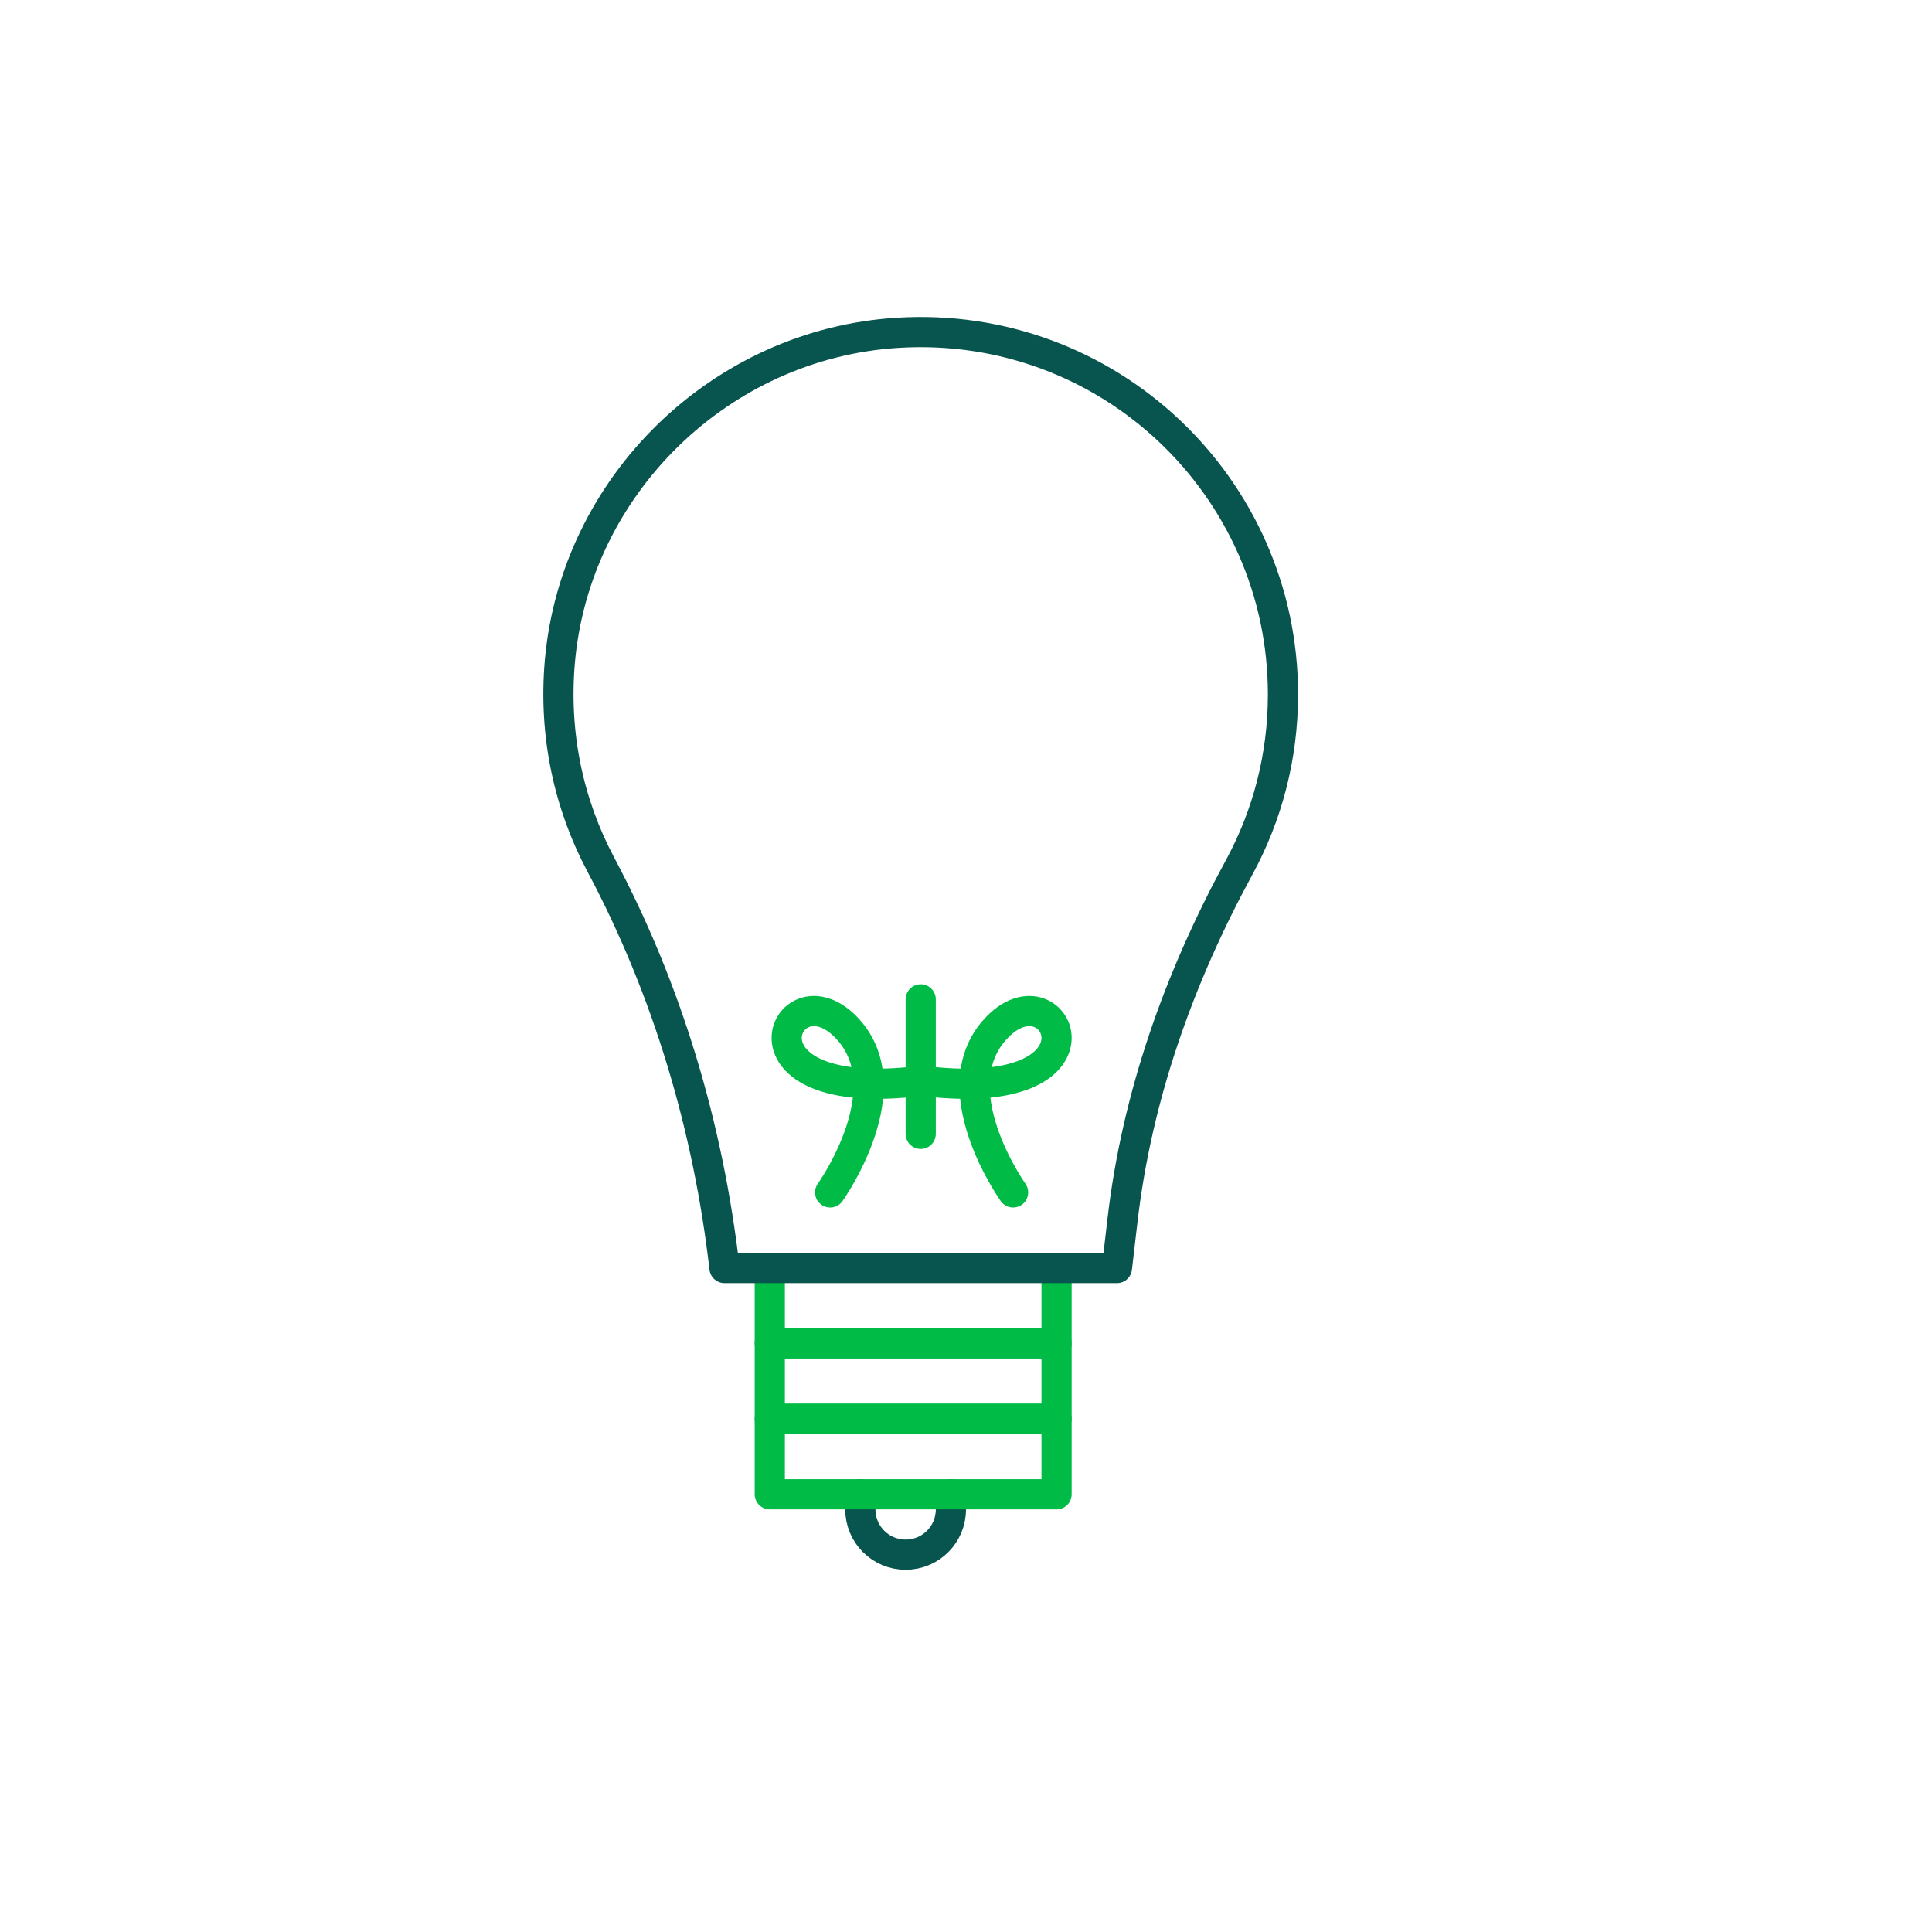 <?xml version="1.0" encoding="UTF-8"?><svg id="a" xmlns="http://www.w3.org/2000/svg" viewBox="0 0 128 128"><defs><style>.b{stroke:#00bc47;}.b,.c{fill:none;stroke-linecap:round;stroke-linejoin:round;stroke-width:2px;}.c{stroke:#08544e;}</style></defs><path class="c" d="M63,99v1c0,1.66-1.34,3-3,3h0c-1.66,0-3-1.34-3-3v-1"/><polyline class="b" points="70 84 70 89 51 89 51 84"/><rect class="b" x="51" y="89" width="19" height="5"/><rect class="b" x="51" y="94" width="19" height="5"/><path class="c" d="M85,46c0-13.76-11.59-24.82-25.54-23.95-11.72,.73-21.35,10.1-22.37,21.8-.42,4.87,.61,9.47,2.71,13.42,4.42,8.3,7.12,17.4,8.2,26.74h26l.36-3.09c.95-8.27,3.76-16.15,7.74-23.46,1.85-3.4,2.9-7.3,2.9-11.45Z"/><path class="b" d="M55,79s5-7,1-11-8,5.22,5,3.61"/><path class="b" d="M67.12,79s-5-7-1-11,8,5.22-5,3.61"/><line class="b" x1="61" y1="75.12" x2="61" y2="66.21"/></svg>